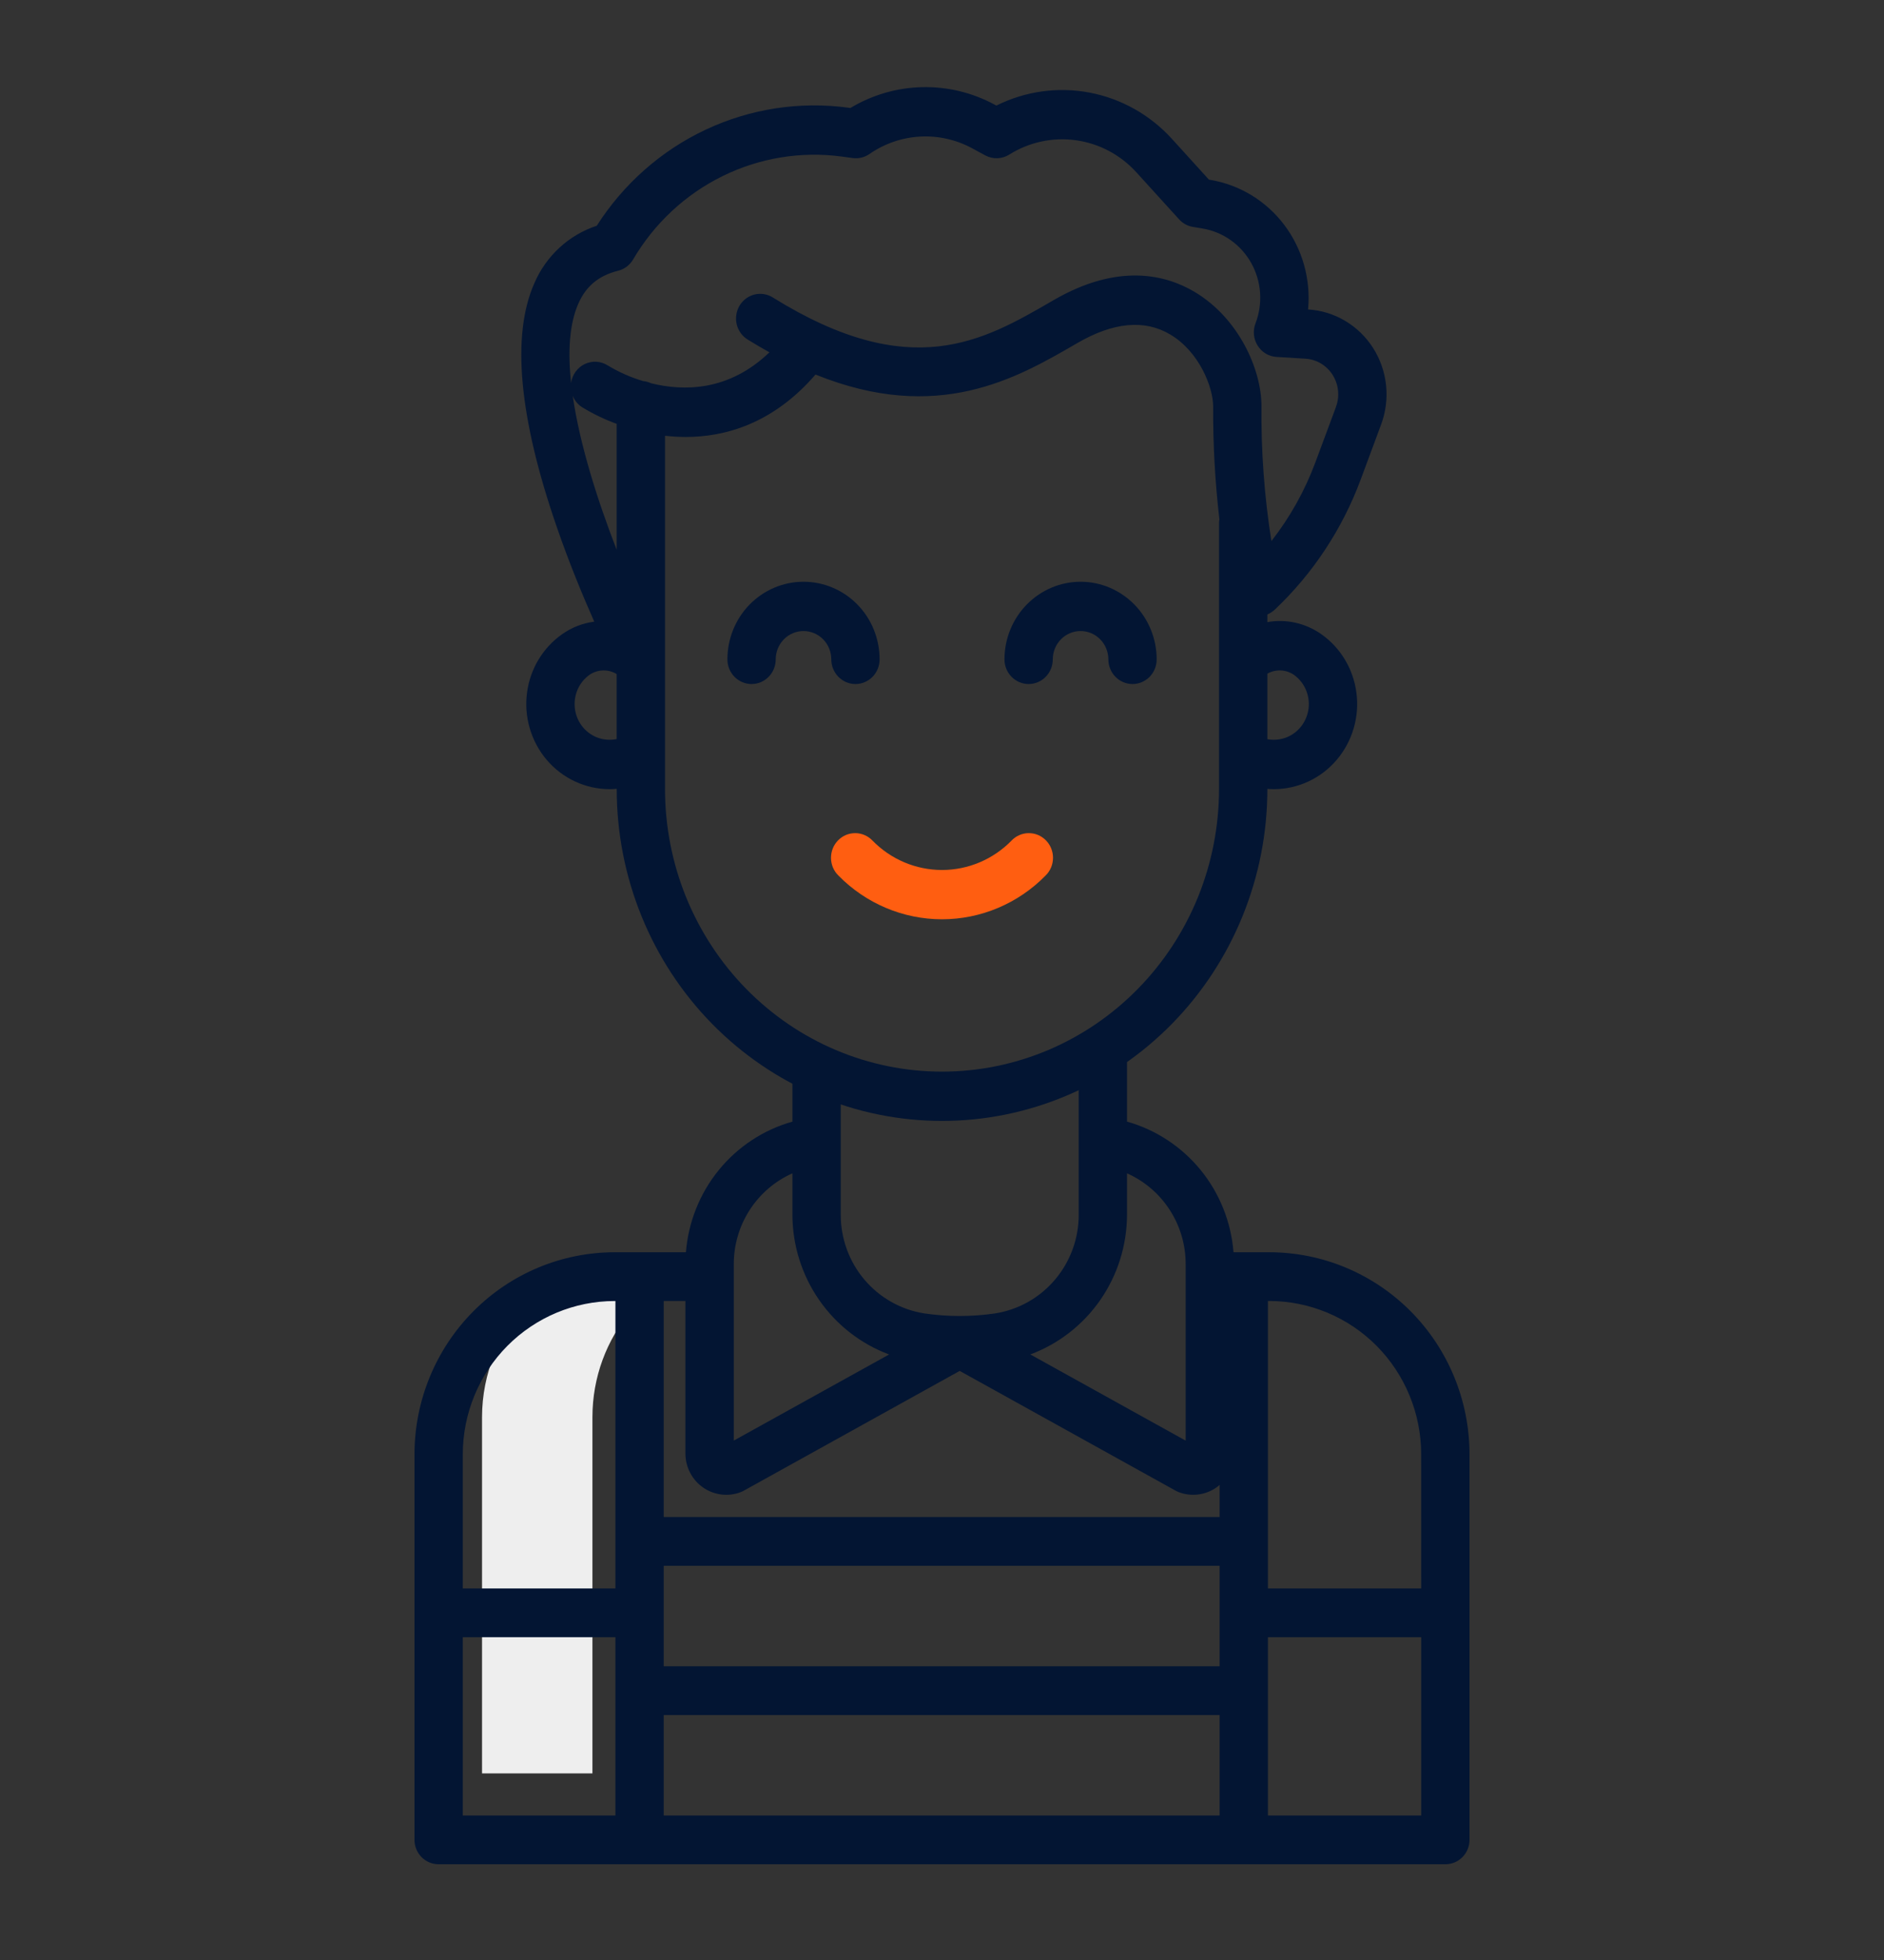 <svg width="50" height="52" viewBox="0 0 50 52" fill="none" xmlns="http://www.w3.org/2000/svg">
<rect x="0" y="0" width="50" height="52" fill="#333333" stroke="none"/>
<path d="M12.793 37.593V47.049H15.723V37.593C15.723 36.553 16.091 35.547 16.761 34.762C17.43 33.976 18.354 33.464 19.364 33.318V33.272H17.061C16.502 33.268 15.948 33.377 15.43 33.593C14.913 33.808 14.443 34.126 14.046 34.528C13.649 34.929 13.335 35.407 13.12 35.933C12.905 36.459 12.794 37.023 12.793 37.593Z" fill="#eee"/>
<path d="M33.688 33.223H32.736C32.674 32.423 32.369 31.661 31.864 31.041C31.358 30.422 30.677 29.973 29.91 29.757V28.04H28.628V32.228C28.629 32.859 28.406 33.469 28 33.949C27.594 34.429 27.032 34.746 26.414 34.845C25.788 34.937 25.152 34.937 24.526 34.845C23.908 34.746 23.346 34.429 22.94 33.949C22.534 33.469 22.312 32.858 22.313 32.228V28.256H21.03V29.757C20.264 29.973 19.582 30.422 19.077 31.041C18.572 31.661 18.267 32.423 18.204 33.223H16.311C14.903 33.224 13.553 33.789 12.558 34.794C11.562 35.798 11.002 37.16 11 38.58V48.813C11 48.985 11.068 49.149 11.188 49.271C11.308 49.392 11.471 49.46 11.641 49.46H38.359C38.529 49.46 38.692 49.392 38.812 49.271C38.932 49.149 39 48.985 39 48.813V38.58C38.998 37.16 38.438 35.798 37.443 34.794C36.447 33.789 35.097 33.224 33.688 33.223ZM29.91 32.228V31.129C30.374 31.335 30.769 31.673 31.045 32.102C31.322 32.53 31.468 33.031 31.467 33.542V38.221L27.344 35.934C28.096 35.654 28.744 35.149 29.203 34.486C29.661 33.824 29.908 33.036 29.91 32.228H29.91ZM19.474 33.543C19.473 33.031 19.619 32.531 19.896 32.102C20.172 31.673 20.567 31.335 21.03 31.129V32.228C21.032 33.036 21.279 33.824 21.738 34.487C22.196 35.149 22.845 35.655 23.596 35.935L19.474 38.22V33.543ZM16.333 48.166H12.282V43.436H16.333V48.166ZM16.333 42.142H12.282V38.58C12.284 37.503 12.709 36.47 13.464 35.708C14.219 34.947 15.243 34.518 16.311 34.517H16.333V42.142ZM32.368 48.166H17.615V45.501H32.368V48.166ZM32.368 44.207H17.615V41.541H32.368V44.207ZM32.368 40.248H17.615V34.516H18.191V38.565C18.191 38.741 18.233 38.914 18.314 39.07C18.394 39.226 18.511 39.36 18.654 39.461C18.797 39.562 18.962 39.626 19.135 39.649C19.308 39.672 19.484 39.652 19.648 39.591C19.678 39.58 19.707 39.566 19.736 39.551L25.47 36.371L31.204 39.551C31.232 39.566 31.262 39.58 31.292 39.591C31.456 39.652 31.632 39.671 31.805 39.649C31.978 39.626 32.143 39.562 32.286 39.461C32.315 39.441 32.341 39.418 32.368 39.395L32.368 40.248ZM37.718 48.166H33.65V43.436H37.718V48.166ZM37.718 42.142H33.65V34.516H33.688C34.756 34.518 35.78 34.946 36.536 35.708C37.291 36.47 37.716 37.503 37.717 38.58L37.718 42.142Z" fill="#031533"/>
<path d="M34.717 8.21H34.715C34.791 7.409 34.566 6.608 34.085 5.969C33.604 5.331 32.902 4.903 32.123 4.773L32.084 4.766L31.099 3.681C30.518 3.044 29.752 2.615 28.914 2.456C28.075 2.298 27.209 2.419 26.443 2.801L26.398 2.777C25.805 2.456 25.142 2.296 24.472 2.312C23.802 2.327 23.147 2.518 22.569 2.865L22.512 2.857C21.223 2.683 19.912 2.885 18.731 3.439C17.55 3.993 16.547 4.878 15.838 5.989C15.471 6.11 15.133 6.308 14.847 6.572C14.561 6.836 14.333 7.158 14.179 7.519C13.57 8.901 13.771 11.076 14.778 13.986C15.109 14.945 15.472 15.819 15.771 16.493C15.466 16.532 15.174 16.646 14.921 16.824C14.669 17 14.457 17.228 14.296 17.493C14.136 17.757 14.031 18.053 13.989 18.362C13.944 18.682 13.968 19.008 14.058 19.318C14.148 19.629 14.302 19.916 14.509 20.16C14.717 20.404 14.975 20.6 15.263 20.734C15.552 20.868 15.865 20.937 16.182 20.937C16.244 20.937 16.305 20.933 16.367 20.928V20.932C16.367 23.268 17.276 25.508 18.895 27.16C20.515 28.811 22.711 29.739 25.001 29.739C27.291 29.739 29.487 28.811 31.106 27.16C32.725 25.508 33.635 23.268 33.635 20.932V20.93C33.691 20.934 33.747 20.937 33.803 20.937C34.12 20.937 34.433 20.868 34.722 20.734C35.011 20.6 35.267 20.404 35.475 20.16C35.683 19.916 35.837 19.629 35.927 19.318C36.017 19.008 36.041 18.682 35.996 18.362C35.954 18.053 35.849 17.757 35.689 17.493C35.529 17.228 35.316 17 35.064 16.824C34.647 16.531 34.134 16.416 33.635 16.505V16.301C33.708 16.271 33.774 16.228 33.832 16.174C34.842 15.219 35.622 14.039 36.111 12.725L36.655 11.259C36.778 10.928 36.822 10.572 36.785 10.22C36.748 9.869 36.631 9.531 36.442 9.234C36.253 8.937 35.999 8.69 35.699 8.512C35.399 8.334 35.063 8.231 34.717 8.21ZM16.366 14.586C15.864 13.293 15.389 11.81 15.2 10.503C15.25 10.627 15.336 10.732 15.447 10.803C15.739 10.981 16.046 11.129 16.366 11.245L16.366 14.586ZM15.826 19.557C15.671 19.492 15.536 19.386 15.436 19.25C15.335 19.113 15.273 18.951 15.255 18.782C15.237 18.612 15.264 18.441 15.333 18.285C15.403 18.13 15.512 17.997 15.65 17.9C15.756 17.829 15.879 17.79 16.006 17.787C16.132 17.784 16.257 17.817 16.366 17.883V19.608C16.185 19.645 15.997 19.628 15.826 19.557V19.557ZM32.352 20.932C32.352 21.916 32.162 22.892 31.793 23.802C31.423 24.711 30.882 25.538 30.199 26.234C29.516 26.931 28.706 27.483 27.814 27.86C26.922 28.237 25.966 28.431 25 28.431C24.035 28.431 23.079 28.237 22.187 27.86C21.295 27.483 20.485 26.931 19.802 26.234C19.119 25.538 18.578 24.711 18.208 23.802C17.839 22.892 17.649 21.916 17.649 20.932V11.56L17.657 11.562C17.838 11.582 18.02 11.593 18.202 11.593C19.234 11.593 20.512 11.247 21.643 9.937C24.887 11.249 26.978 10.038 28.567 9.116L28.593 9.101C29.548 8.547 30.377 8.47 31.055 8.873C31.834 9.334 32.196 10.284 32.196 10.78C32.191 11.782 32.246 12.784 32.362 13.779C32.355 13.815 32.352 13.852 32.352 13.888L32.352 20.932ZM34.334 17.9C34.472 17.997 34.581 18.13 34.651 18.285C34.72 18.441 34.748 18.612 34.73 18.782C34.711 18.951 34.649 19.113 34.548 19.25C34.448 19.386 34.313 19.492 34.158 19.557C33.992 19.625 33.811 19.644 33.635 19.611V17.872C33.743 17.812 33.865 17.782 33.988 17.787C34.112 17.792 34.231 17.831 34.334 17.9ZM35.456 10.796L34.911 12.262C34.63 13.018 34.236 13.724 33.742 14.355C33.555 13.174 33.467 11.977 33.479 10.78C33.479 9.794 32.868 8.434 31.7 7.742C30.943 7.292 29.679 6.966 27.96 7.964L27.934 7.979C26.083 9.053 24.169 10.164 20.513 7.894C20.441 7.848 20.361 7.818 20.277 7.804C20.194 7.79 20.108 7.793 20.026 7.813C19.944 7.833 19.866 7.87 19.797 7.921C19.729 7.971 19.671 8.036 19.627 8.109C19.583 8.183 19.554 8.265 19.541 8.351C19.528 8.436 19.532 8.523 19.552 8.607C19.573 8.691 19.609 8.77 19.66 8.839C19.71 8.909 19.774 8.967 19.846 9.011C20.042 9.132 20.232 9.242 20.42 9.347C19.339 10.388 18.137 10.381 17.28 10.168C17.212 10.136 17.139 10.116 17.064 10.109C16.739 10.012 16.426 9.874 16.134 9.698C16.043 9.64 15.939 9.605 15.832 9.598C15.725 9.591 15.618 9.612 15.52 9.658C15.423 9.704 15.339 9.775 15.275 9.863C15.211 9.952 15.171 10.055 15.156 10.163C15.068 9.338 15.108 8.602 15.349 8.055C15.554 7.589 15.89 7.312 16.405 7.183C16.488 7.162 16.565 7.125 16.633 7.074C16.701 7.022 16.759 6.958 16.802 6.884C17.364 5.927 18.188 5.159 19.173 4.674C20.158 4.189 21.26 4.008 22.344 4.154L22.631 4.193C22.787 4.214 22.945 4.176 23.075 4.086C23.472 3.81 23.936 3.651 24.416 3.624C24.896 3.597 25.374 3.704 25.798 3.933L26.149 4.123C26.248 4.176 26.359 4.202 26.47 4.198C26.582 4.194 26.691 4.161 26.786 4.101C27.314 3.77 27.939 3.635 28.554 3.721C29.168 3.806 29.735 4.106 30.157 4.57L31.292 5.819C31.389 5.926 31.518 5.997 31.659 6.02L31.916 6.063C32.184 6.108 32.44 6.214 32.663 6.372C32.886 6.53 33.072 6.738 33.207 6.979C33.341 7.22 33.422 7.489 33.441 7.766C33.461 8.043 33.419 8.321 33.32 8.579C33.283 8.675 33.269 8.779 33.279 8.882C33.289 8.984 33.322 9.083 33.377 9.17C33.432 9.257 33.506 9.33 33.593 9.382C33.68 9.434 33.779 9.464 33.88 9.47L34.642 9.516C34.787 9.524 34.928 9.568 35.054 9.642C35.18 9.717 35.287 9.821 35.366 9.945C35.445 10.07 35.495 10.212 35.51 10.36C35.526 10.507 35.507 10.656 35.455 10.795L35.456 10.796Z" fill="#031533"/>
<path d="M28.678 15.434C28.142 15.434 27.629 15.652 27.25 16.038C26.871 16.424 26.658 16.948 26.658 17.494C26.658 17.667 26.725 17.834 26.846 17.956C26.966 18.079 27.129 18.148 27.299 18.148C27.469 18.148 27.632 18.079 27.752 17.956C27.873 17.834 27.94 17.667 27.94 17.494C27.94 17.294 28.018 17.103 28.156 16.962C28.294 16.821 28.482 16.742 28.678 16.742C28.873 16.742 29.061 16.821 29.199 16.962C29.337 17.103 29.415 17.294 29.415 17.494C29.415 17.667 29.483 17.834 29.603 17.956C29.723 18.079 29.886 18.148 30.056 18.148C30.226 18.148 30.389 18.079 30.51 17.956C30.63 17.834 30.697 17.667 30.697 17.494C30.697 16.948 30.484 16.424 30.105 16.038C29.726 15.652 29.213 15.434 28.678 15.434Z" fill="#031533"/>
<path d="M22.703 18.148C22.873 18.148 23.036 18.079 23.157 17.956C23.277 17.834 23.344 17.667 23.344 17.494C23.344 16.947 23.132 16.423 22.753 16.037C22.374 15.651 21.86 15.434 21.325 15.434C20.789 15.434 20.275 15.651 19.896 16.037C19.517 16.423 19.305 16.947 19.305 17.494C19.305 17.667 19.372 17.834 19.492 17.956C19.613 18.079 19.776 18.148 19.946 18.148C20.116 18.148 20.279 18.079 20.399 17.956C20.52 17.834 20.587 17.667 20.587 17.494C20.587 17.294 20.665 17.103 20.803 16.962C20.941 16.821 21.129 16.742 21.325 16.742C21.52 16.742 21.708 16.821 21.846 16.962C21.984 17.103 22.062 17.294 22.062 17.494C22.062 17.667 22.13 17.834 22.25 17.956C22.37 18.079 22.533 18.148 22.703 18.148Z" fill="#031533"/>
<path d="M26.846 22.301C26.356 22.801 25.692 23.081 25 23.081C24.308 23.081 23.644 22.801 23.155 22.301C23.096 22.239 23.025 22.19 22.947 22.156C22.869 22.122 22.785 22.104 22.7 22.104C22.615 22.103 22.531 22.12 22.452 22.152C22.373 22.185 22.302 22.234 22.242 22.295C22.182 22.356 22.134 22.429 22.102 22.509C22.07 22.589 22.054 22.675 22.054 22.762C22.055 22.849 22.072 22.934 22.105 23.014C22.139 23.094 22.187 23.166 22.248 23.226C22.978 23.971 23.968 24.389 25 24.389C26.032 24.389 27.022 23.971 27.752 23.226C27.813 23.166 27.861 23.094 27.895 23.014C27.928 22.934 27.945 22.849 27.946 22.762C27.947 22.675 27.93 22.589 27.898 22.509C27.866 22.429 27.818 22.356 27.758 22.295C27.698 22.234 27.627 22.185 27.548 22.152C27.47 22.12 27.385 22.103 27.3 22.104C27.215 22.104 27.131 22.122 27.053 22.156C26.975 22.19 26.904 22.239 26.845 22.301H26.846Z" fill="#ff5e11"/>
</svg>
